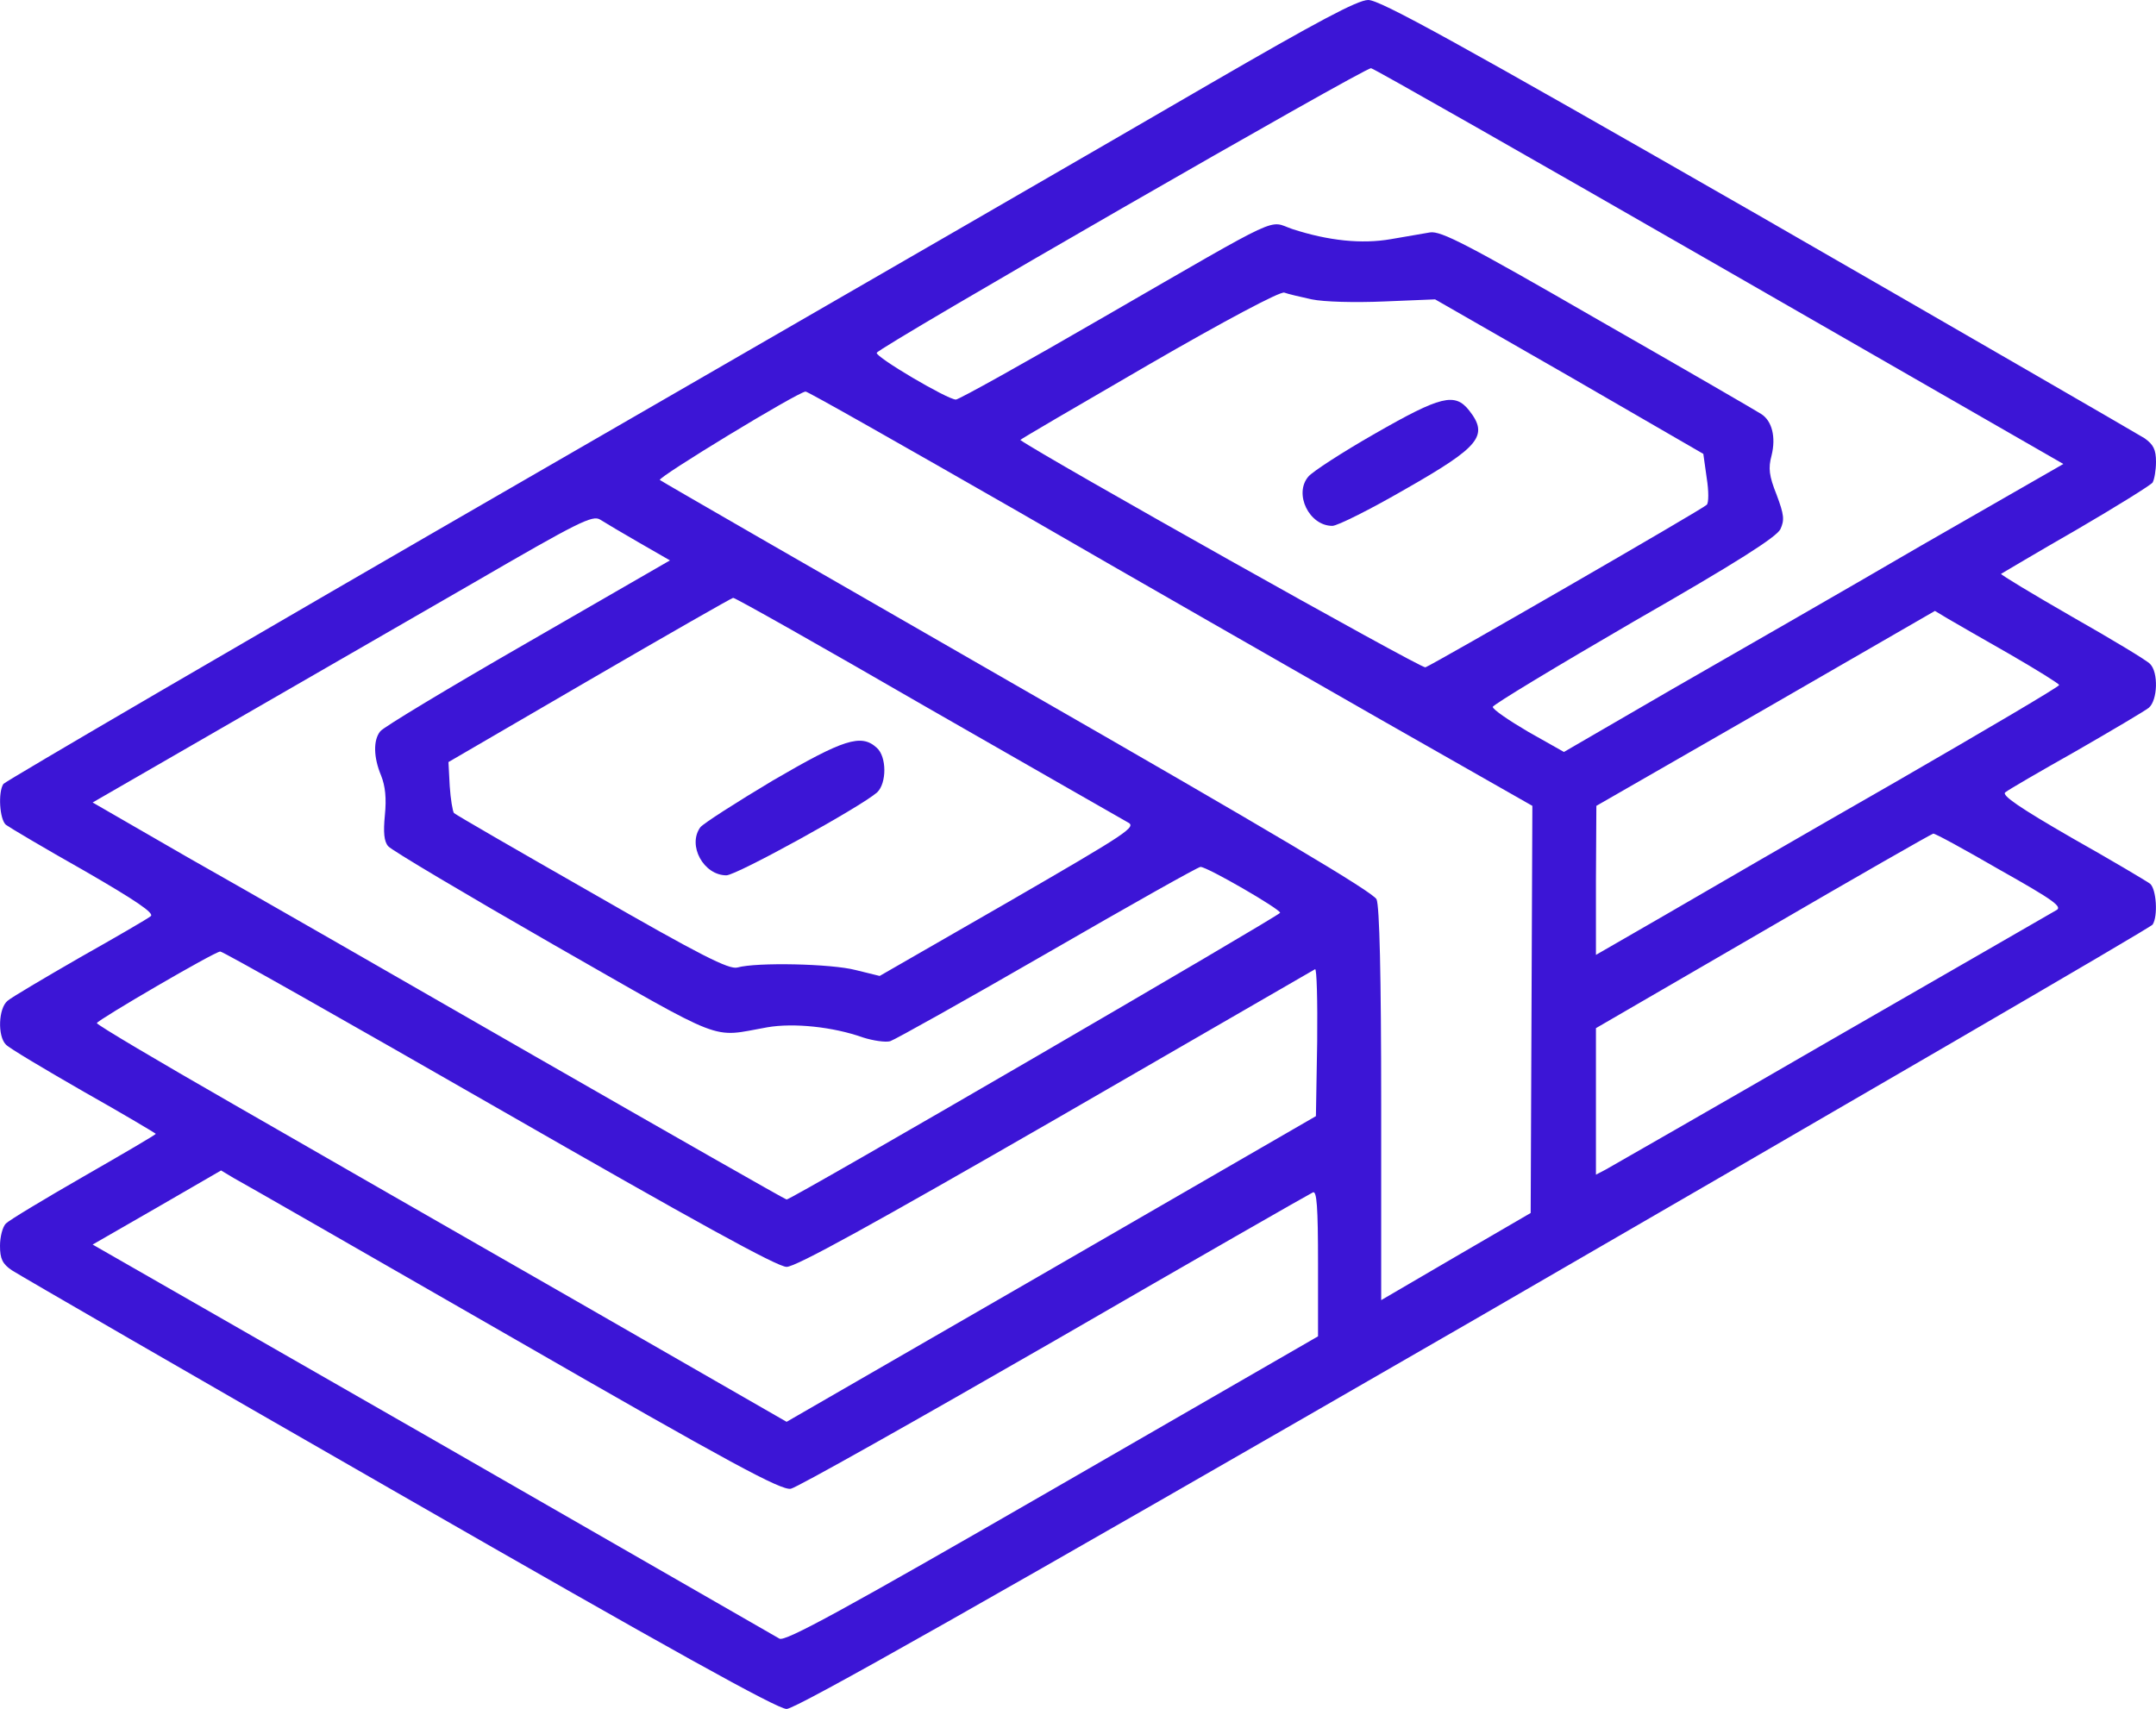 <?xml version="1.0" encoding="UTF-8"?> <svg xmlns="http://www.w3.org/2000/svg" width="512" height="406" viewBox="0 0 512 406" fill="none"> <path d="M287.5 19.802C268.8 30.702 196.8 72.302 127.5 112.302C58.2 152.302 1.2 185.602 0.8 186.202C-0.5 188.202 -0.1 194.602 1.4 195.902C2.2 196.502 10.6 201.502 20 206.802C32.3 213.902 36.7 216.902 35.8 217.602C35.1 218.202 27.5 222.602 19 227.402C10.5 232.302 2.7 236.902 1.8 237.702C-0.4 239.502 -0.6 246.102 1.4 248.102C2.1 248.902 10.5 253.902 19.9 259.302C29.3 264.602 37 269.202 37 269.302C37 269.502 29.3 274.002 19.9 279.402C10.5 284.802 2.2 289.802 1.4 290.602C0.6 291.402 0 293.802 0 295.902C0 299.002 0.6 300.202 2.8 301.702C4.3 302.702 45.6 326.602 94.6 354.702C159.2 391.802 184.6 405.902 186.8 405.902C189 405.902 232.7 381.202 350.2 313.402C438.3 262.402 510.8 220.302 511.2 219.602C512.5 217.602 512.1 211.202 510.6 209.902C509.8 209.302 501.4 204.302 492 199.002C479.7 191.902 475.3 188.902 476.2 188.202C476.9 187.602 484.5 183.202 493 178.402C501.5 173.502 509.3 168.902 510.3 168.102C512.4 166.302 512.6 159.702 510.6 157.702C509.9 156.902 501.6 151.902 492.1 146.502C482.7 141.102 475.1 136.502 475.2 136.302C475.4 136.202 483.4 131.402 493 125.902C502.6 120.302 510.8 115.202 511.2 114.602C511.6 113.902 512 111.702 512 109.702C512 106.802 511.4 105.602 509.3 104.102C507.7 103.102 466.4 79.202 417.4 51.002C345.7 9.902 327.6 -0.098 324.9 0.002C322.4 0.002 312.7 5.202 287.5 19.802ZM408.4 63.302L490 110.202L456.2 129.602C437.7 140.402 411 155.702 396.9 163.802L371.4 178.602L362.9 173.802C358.3 171.102 354.5 168.502 354.5 167.902C354.5 167.402 369.6 158.302 388 147.602C412.6 133.502 421.8 127.602 422.8 125.702C423.8 123.502 423.7 122.302 421.9 117.502C420.1 113.002 419.9 111.202 420.7 108.202C421.8 103.802 420.8 99.902 418.2 98.302C417.3 97.702 399.9 87.602 379.6 76.002C348.4 58.002 342.2 54.802 339.6 55.202C337.9 55.502 333.7 56.202 330.3 56.802C323.4 58.002 315.5 57.202 306.9 54.402C301 52.402 305.6 50.202 262.3 75.202C243.5 86.102 227.7 94.902 227 94.902C225 94.902 207.9 84.802 208.2 83.802C208.6 82.502 324.3 15.902 325.6 16.202C326.3 16.302 363.5 37.502 408.4 63.302ZM311.5 71.102C314.4 71.702 321.6 71.902 328.7 71.602L340.8 71.102L372.7 89.402L404.5 107.802L405.3 113.502C405.8 116.602 405.8 119.502 405.3 119.902C404.4 120.902 340.4 157.802 338.5 158.502C337.6 158.902 247.4 108.202 242.3 104.502C242.2 104.402 255.9 96.402 272.8 86.602C290.6 76.302 304.1 69.102 305 69.502C305.8 69.802 308.7 70.502 311.5 71.102ZM241.8 121.502C269.1 137.302 307.8 159.402 327.7 170.802L363.9 191.402L363.7 239.802L363.5 288.102L345.8 298.402L328 308.802V262.402C328 231.402 327.6 215.202 326.9 213.602C326.1 211.902 302 197.602 241.7 163.002C195.4 136.402 157.2 114.402 156.7 114.002C156.1 113.402 189.3 93.202 191.3 93.002C191.7 92.902 214.4 105.802 241.8 121.502ZM151.8 128.902L159.1 133.102L125.3 152.602C106.7 163.302 90.9 172.802 90.3 173.702C88.6 175.802 88.7 179.902 90.5 184.202C91.5 186.702 91.8 189.602 91.4 193.602C91 197.702 91.2 199.902 92.2 201.002C92.9 201.902 110.6 212.402 131.5 224.402C173.2 248.202 168.5 246.402 182.2 244.002C188.5 242.902 197.9 243.902 204.9 246.402C207.4 247.202 210.3 247.602 211.4 247.302C212.6 246.902 229.4 237.502 248.8 226.302C268.2 215.102 284.5 205.902 285.1 205.902C286.7 205.902 304 215.902 304 216.802C304 217.402 188 284.902 186.8 284.902C186.5 284.902 159.5 269.502 126.9 250.802C94.2 232.002 57.3 210.802 44.7 203.702L22 190.602L53.2 172.602C70.4 162.702 97.1 147.302 112.5 138.402C137.3 124.002 140.7 122.302 142.5 123.402C143.6 124.102 147.8 126.602 151.8 128.902ZM220.1 168.002C245.1 182.302 266.5 194.602 267.8 195.302C270 196.402 268 197.702 239.5 214.202L208.9 231.802L203.2 230.402C197.5 228.902 179.7 228.502 175.1 229.802C173.1 230.302 166.5 227.002 140.6 212.102C122.9 202.002 108.2 193.502 107.8 193.102C107.5 192.702 107 189.802 106.8 186.702L106.5 181.002L140 161.502C158.4 150.802 173.8 142.002 174.1 142.002C174.5 141.902 195.2 153.602 220.1 168.002ZM477.3 155.402C483.7 159.102 489 162.402 489 162.702C489 163.102 471.5 173.402 450.2 185.702C428.9 197.902 404.2 212.202 395.3 217.402L379 226.802V209.102L379.1 191.402L419.3 168.302L459.5 145.102L462.5 146.902C464.2 147.902 470.8 151.702 477.3 155.402ZM474.9 206.602C487.7 213.802 489.9 215.402 488.3 216.202C487.3 216.802 463.3 230.602 435 246.902C406.7 263.302 382.5 277.102 381.3 277.802L379 279.002V261.602V244.202L418.8 221.102C440.6 208.402 458.8 198.002 459.1 198.002C459.5 197.902 466.6 201.802 474.9 206.602ZM118.5 263.402C165.2 290.202 184.6 300.902 186.8 300.902C189 300.902 207.1 290.902 250.7 265.802C284.1 246.502 311.8 230.502 312.3 230.202C312.7 230.002 312.9 237.702 312.8 247.402L312.5 265.102L249.7 301.402L186.8 337.702L137.2 309.202C109.8 293.502 73 272.402 55.3 262.202C37.5 252.002 23 243.402 23 243.002C23.1 242.302 51 226.002 52.3 226.002C52.8 225.902 82.6 242.802 118.5 263.402ZM121.8 317.802C173.9 347.802 185.5 354.002 187.8 353.602C189.3 353.302 217.5 337.402 250.5 318.402C283.5 299.302 311.1 283.502 311.8 283.202C312.7 282.802 313 286.602 313 300.002V317.402L249.9 353.802C200.3 382.402 186.4 390.002 185.1 389.202C184.2 388.702 147.2 367.402 102.8 341.902L22 295.602L37.3 286.802L52.5 278.002L55.5 279.802C57.2 280.702 87 297.802 121.8 317.802Z" fill="#3C15D6"></path> <path d="M326.5 103.002C318.8 107.402 311.7 112.002 310.7 113.202C307.2 117.302 310.9 124.902 316.4 124.902C317.6 124.902 325.4 121.002 333.7 116.202C351.4 106.102 353.6 103.502 348.9 97.502C345.5 93.202 342.2 94.002 326.5 103.002Z" fill="#3C15D6"></path> <path d="M183.5 185.402C174.8 190.602 167 195.602 166.3 196.502C163.2 200.802 167.1 207.902 172.5 207.902C174.9 207.902 204.3 191.702 208.3 188.202C210.6 186.002 210.6 179.702 208.2 177.602C204.5 174.202 200.3 175.602 183.5 185.402Z" fill="#3C15D6"></path> </svg> 